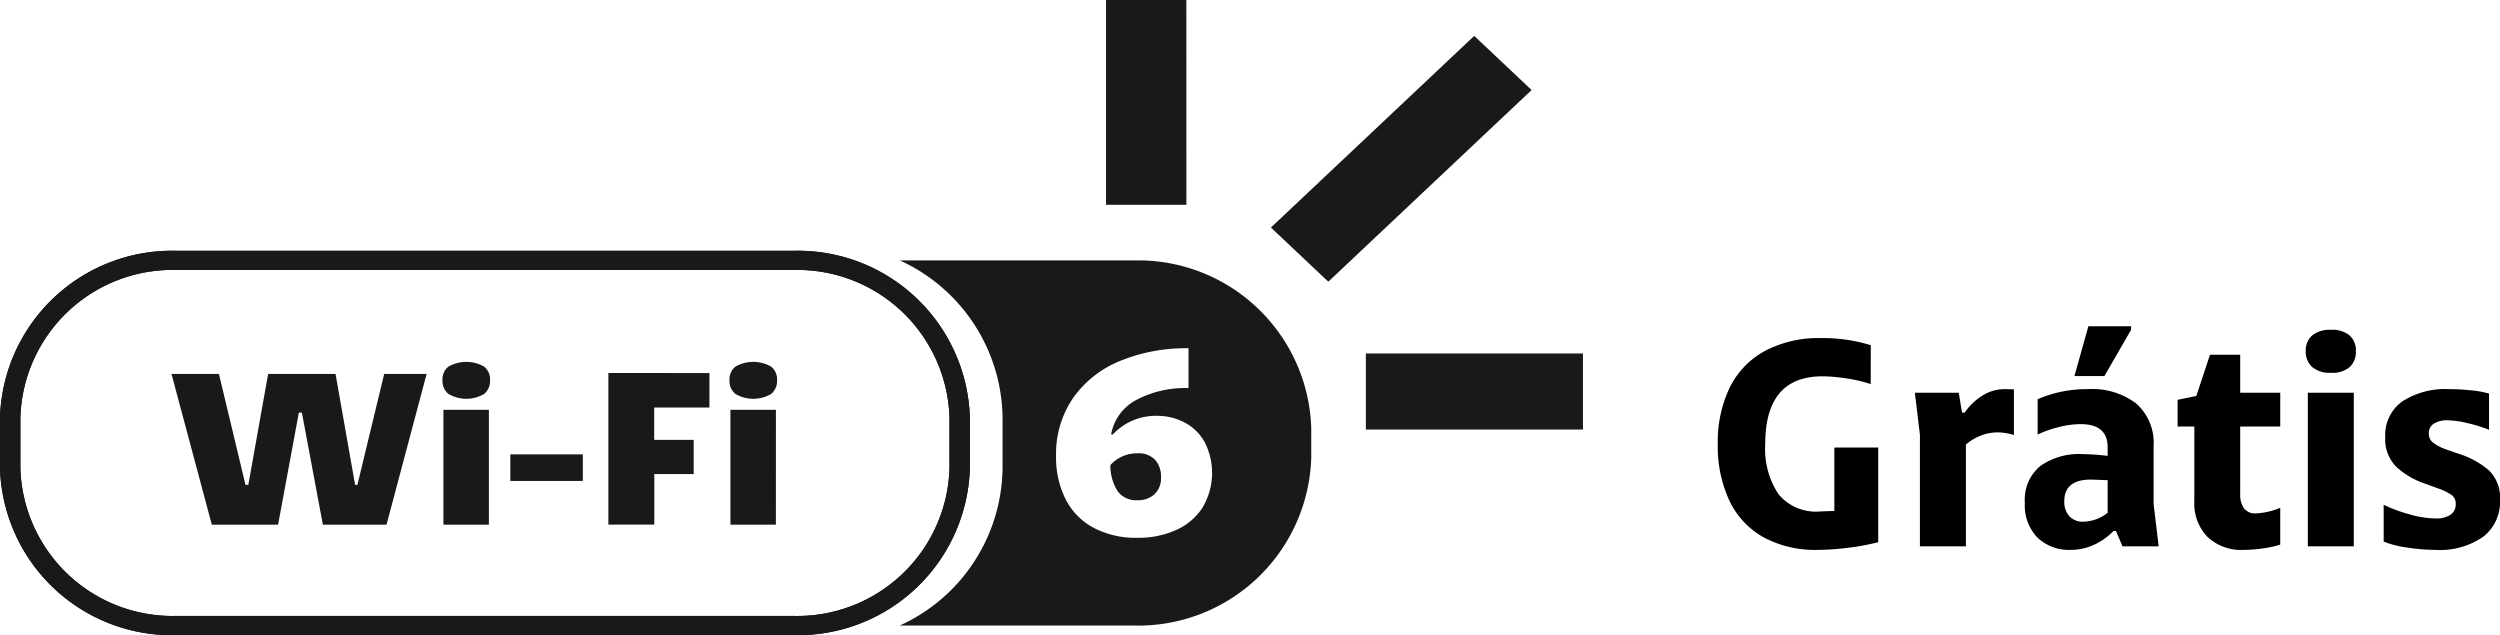 <svg xmlns="http://www.w3.org/2000/svg" xmlns:xlink="http://www.w3.org/1999/xlink" width="109.587" height="27.842" viewBox="0 0 109.587 27.842">
  <defs>
    <clipPath id="clip-path">
      <rect id="Retângulo_942" data-name="Retângulo 942" width="69.388" height="27.842" fill="none"/>
    </clipPath>
  </defs>
  <g id="Grupo_6554" data-name="Grupo 6554" transform="translate(-79.306 -144.052)">
    <g id="Grupo_6341" data-name="Grupo 6341" transform="translate(79.306 144.052)" clip-path="url(#clip-path)">
      <path id="Caminho_3366" data-name="Caminho 3366" d="M34.766,106.863H7.748A7.543,7.543,0,0,1,0,99.561V97.315a7.543,7.543,0,0,1,7.748-7.3H34.766a7.543,7.543,0,0,1,7.748,7.3v2.246a7.543,7.543,0,0,1-7.748,7.3M7.748,90.855A6.673,6.673,0,0,0,.894,97.315v2.246a6.673,6.673,0,0,0,6.854,6.459H34.766a6.673,6.673,0,0,0,6.854-6.459V97.315a6.673,6.673,0,0,0-6.854-6.459Z" transform="translate(0 -79.021)" fill="#1a1818"/>
      <path id="Caminho_3367" data-name="Caminho 3367" d="M34.766,106.863H7.748A7.543,7.543,0,0,1,0,99.561V97.315a7.543,7.543,0,0,1,7.748-7.3H34.766a7.543,7.543,0,0,1,7.748,7.3v2.246a7.543,7.543,0,0,1-7.748,7.3M7.748,90.855A6.673,6.673,0,0,0,.894,97.315v2.246a6.673,6.673,0,0,0,6.854,6.459H34.766a6.673,6.673,0,0,0,6.854-6.459V97.315a6.673,6.673,0,0,0-6.854-6.459Z" transform="translate(0 -79.021)" fill="#1a1818"/>
      <path id="Caminho_3368" data-name="Caminho 3368" d="M60.111,134.229l1.165,4.864H61.4l.869-4.864h2.954l.858,4.864h.1l1.175-4.864h1.86l-1.758,6.607h-2.79l-.92-4.912h-.133l-.91,4.912H59.8l-1.768-6.607Z" transform="translate(-50.515 -117.838)" fill="#1a1818"/>
      <path id="Caminho_3369" data-name="Caminho 3369" d="M149.941,130.1a1.579,1.579,0,0,1,1.564,0,.713.713,0,0,1,.261.592.737.737,0,0,1-.261.607,1.548,1.548,0,0,1-1.564,0,.737.737,0,0,1-.261-.607.712.712,0,0,1,.261-.592m1.773,6.93h-1.993v-5.037h1.993Z" transform="translate(-130.284 -114.03)" fill="#1a1818"/>
      <rect id="Retângulo_939" data-name="Retângulo 939" width="3.178" height="1.165" transform="translate(22.37 19.917)" fill="#1a1818"/>
      <path id="Caminho_3370" data-name="Caminho 3370" d="M210.19,133.914v1.512h-2.422v1.416H209.5v1.5h-1.727v2.215h-2.013v-6.646Z" transform="translate(-179.092 -117.561)" fill="#1a1818"/>
      <path id="Caminho_3371" data-name="Caminho 3371" d="M247.026,130.1a1.579,1.579,0,0,1,1.564,0,.712.712,0,0,1,.261.592.737.737,0,0,1-.261.607,1.548,1.548,0,0,1-1.564,0,.737.737,0,0,1-.261-.607.713.713,0,0,1,.261-.592m1.773,6.93h-1.993v-5.037H248.8Z" transform="translate(-214.788 -114.03)" fill="#1a1818"/>
      <path id="Caminho_3372" data-name="Caminho 3372" d="M377.621,0H374.1l0,8.976h3.524Z" transform="translate(-325.618 0)" fill="#1a1818"/>
      <path id="Caminho_4872" data-name="Caminho 4872" d="M0,0,12.242.363l.1,3.457L.1,3.457Z" transform="translate(55.71 9.974) rotate(-45.005)" fill="#1a1818"/>
      <rect id="Retângulo_941" data-name="Retângulo 941" width="9.516" height="3.335" transform="translate(59.872 15.494)" fill="#1a1818"/>
      <path id="Caminho_3373" data-name="Caminho 3373" d="M376.782,162.72a1.566,1.566,0,0,0-1.183.517,2.108,2.108,0,0,0,.323,1.149,1,1,0,0,0,.86.391,1.077,1.077,0,0,0,.75-.259.977.977,0,0,0,.287-.764,1.081,1.081,0,0,0-.256-.747.993.993,0,0,0-.781-.287" transform="translate(-326.927 -142.849)" fill="#1a1818"/>
      <path id="Caminho_3374" data-name="Caminho 3374" d="M314.606,93.463H304.35a7.676,7.676,0,0,1,4.508,6.88v2.247a7.676,7.676,0,0,1-4.508,6.88h10.256a7.591,7.591,0,0,0,7.783-7.335V100.8a7.591,7.591,0,0,0-7.783-7.335m3.032,10.814a2.681,2.681,0,0,1-1.153.994,4.023,4.023,0,0,1-1.732.35,3.947,3.947,0,0,1-1.89-.431,2.922,2.922,0,0,1-1.232-1.241,4.05,4.05,0,0,1-.427-1.914,4.333,4.333,0,0,1,.744-2.54,4.648,4.648,0,0,1,2.061-1.626,7.636,7.636,0,0,1,3-.557v1.747a4.567,4.567,0,0,0-2.293.523,2.123,2.123,0,0,0-1.1,1.511h.073a2.576,2.576,0,0,1,.841-.6,2.629,2.629,0,0,1,1.085-.218,2.569,2.569,0,0,1,1.238.3,2.154,2.154,0,0,1,.872.868,2.959,2.959,0,0,1-.091,2.833" transform="translate(-264.911 -82.049)" fill="#1a1818"/>
    </g>
    <path id="Caminho_4883" data-name="Caminho 4883" d="M-10.387-7.111A5.847,5.847,0,0,0-11.4-7.352a7.074,7.074,0,0,0-1.1-.1q-2.509,0-2.509,2.964a3.59,3.59,0,0,0,.579,2.2,2.132,2.132,0,0,0,1.813.761l.637-.026V-4.329h1.924V-.182a9.8,9.8,0,0,1-1.333.247,11.07,11.07,0,0,1-1.319.091,4.734,4.734,0,0,1-2.4-.566,3.612,3.612,0,0,1-1.482-1.612,5.623,5.623,0,0,1-.5-2.451,5.506,5.506,0,0,1,.52-2.477,3.668,3.668,0,0,1,1.541-1.612,5.041,5.041,0,0,1,2.476-.566,7.1,7.1,0,0,1,2.171.312Zm3.861.377.143.871h.117a2.615,2.615,0,0,1,.793-.754,1.8,1.8,0,0,1,.936-.273q.3,0,.429.013v2a2.328,2.328,0,0,0-.715-.117,1.994,1.994,0,0,0-.747.143,2.263,2.263,0,0,0-.643.39V0H-8.229V-4.888L-8.45-6.734ZM.364-.676H.26A2.827,2.827,0,0,1-.6-.065a2.461,2.461,0,0,1-1.04.221,1.988,1.988,0,0,1-1.43-.533,2.02,2.02,0,0,1-.559-1.534,1.917,1.917,0,0,1,.67-1.605,2.949,2.949,0,0,1,1.866-.526A9.969,9.969,0,0,1,0-3.965v-.377Q0-5.356-1.183-5.356a3.985,3.985,0,0,0-.962.13,4.782,4.782,0,0,0-.923.325V-6.448A5.411,5.411,0,0,1-.858-6.89a3.189,3.189,0,0,1,2.119.637,2.3,2.3,0,0,1,.754,1.859v2.535L2.236,0H.65ZM-1.9-1.976a.933.933,0,0,0,.221.656.8.8,0,0,0,.624.24,1.763,1.763,0,0,0,1.066-.4L0-1.521V-2.9l-.728-.026Q-1.9-2.925-1.9-1.976ZM1.027-9.49-.143-7.462H-1.456l.611-2.184H1.027ZM3.8-5.252H3.068v-1.17l.819-.169.6-1.807H5.811v1.664H7.566v1.482H5.811v2.964a1.008,1.008,0,0,0,.169.624.6.6,0,0,0,.507.221A3.093,3.093,0,0,0,7.566-1.69V-.078a4.11,4.11,0,0,1-.76.169,6.059,6.059,0,0,1-.839.065,2.147,2.147,0,0,1-1.6-.578A2.113,2.113,0,0,1,3.8-1.976ZM10.79-6.734V0H8.775V-6.734ZM8.684-8.554a.871.871,0,0,1,.28-.689,1.212,1.212,0,0,1,.825-.247,1.186,1.186,0,0,1,.819.247.882.882,0,0,1,.273.689.9.9,0,0,1-.273.7,1.186,1.186,0,0,1-.819.247,1.191,1.191,0,0,1-.825-.254A.892.892,0,0,1,8.684-8.554Zm3.484,3.77a1.812,1.812,0,0,1,.747-1.567,3.463,3.463,0,0,1,2.061-.539,9.333,9.333,0,0,1,.949.052,4.122,4.122,0,0,1,.793.143v1.586a6.32,6.32,0,0,0-.949-.292,4.031,4.031,0,0,0-.871-.124,1.1,1.1,0,0,0-.592.143.473.473,0,0,0-.227.429.491.491,0,0,0,.175.4,2.118,2.118,0,0,0,.527.286l.6.208a3.737,3.737,0,0,1,1.345.741A1.673,1.673,0,0,1,17.2-2.028a1.929,1.929,0,0,1-.734,1.606,3.327,3.327,0,0,1-2.1.578,8.26,8.26,0,0,1-1.222-.1A4.273,4.273,0,0,1,12.1-.208V-1.82a6.927,6.927,0,0,0,1.17.429,4.29,4.29,0,0,0,1.105.169,1.121,1.121,0,0,0,.656-.163.533.533,0,0,0,.227-.462.472.472,0,0,0-.175-.4,2.365,2.365,0,0,0-.6-.292l-.546-.2a3.541,3.541,0,0,1-1.287-.748A1.725,1.725,0,0,1,12.168-4.784Z" transform="translate(171.694 168)"/>
  </g>
</svg>

